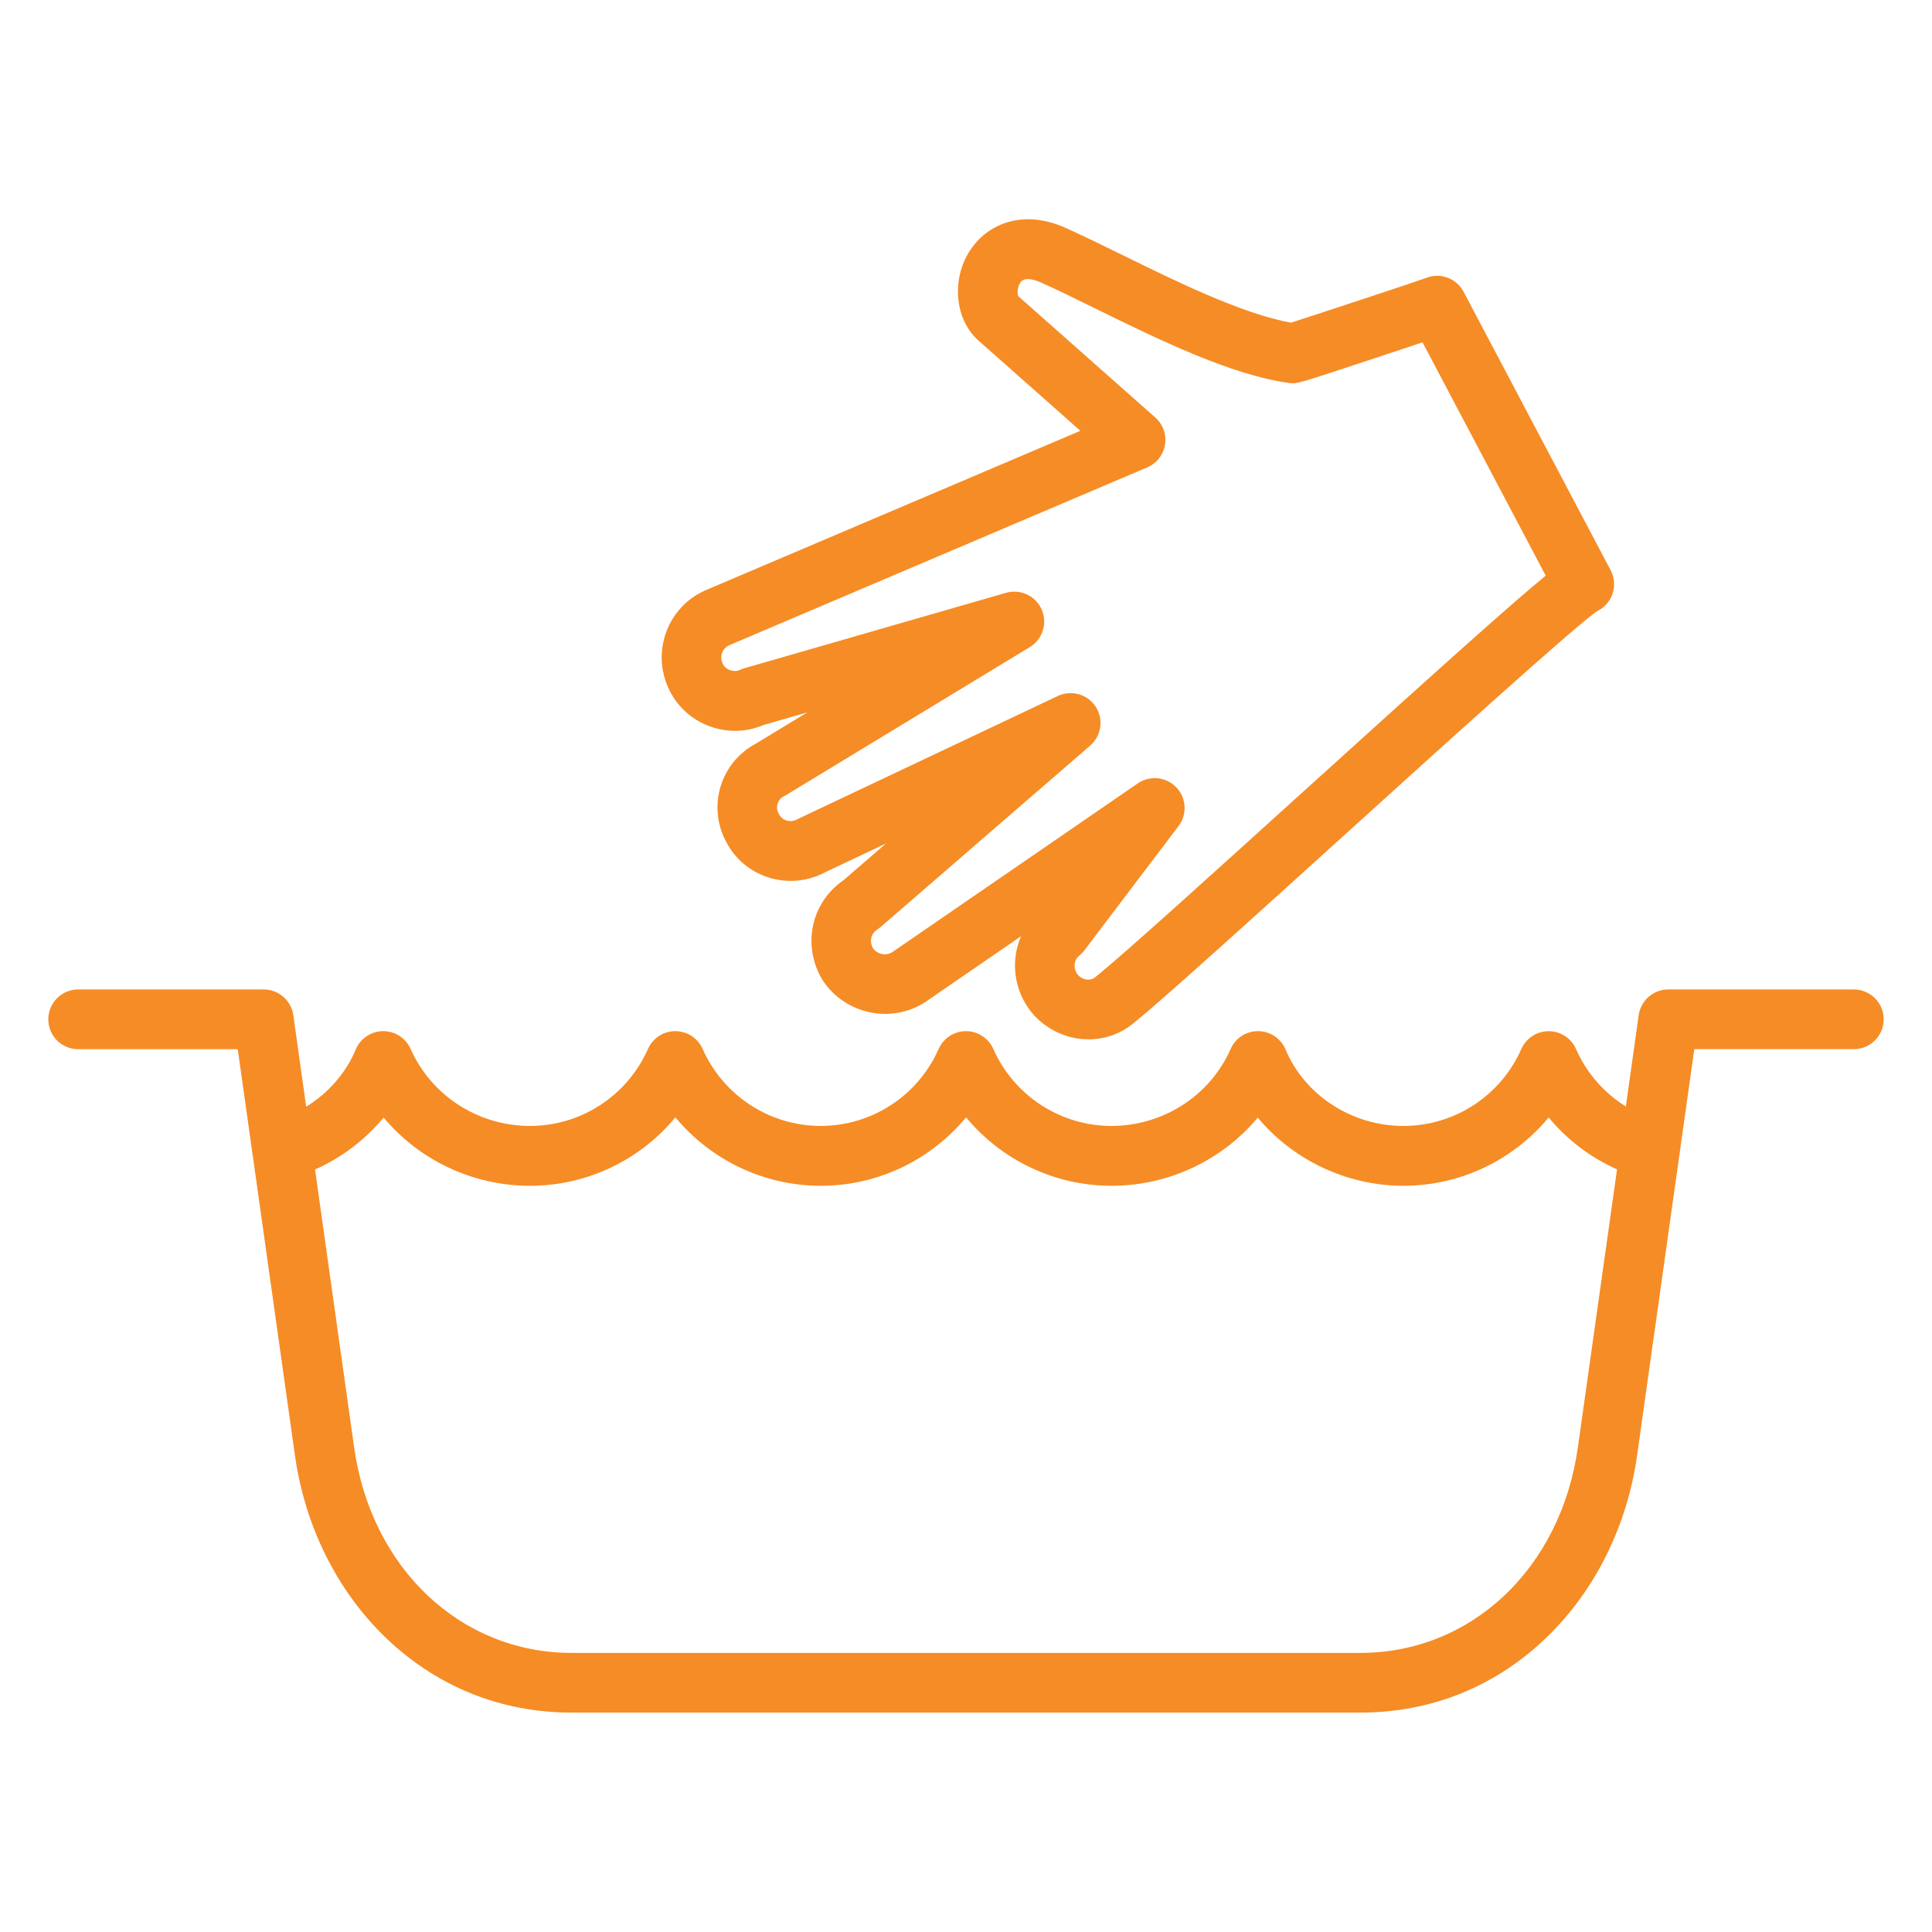 <?xml version="1.0" encoding="utf-8"?>
<!-- Generator: Adobe Illustrator 15.0.0, SVG Export Plug-In . SVG Version: 6.00 Build 0)  -->
<!DOCTYPE svg PUBLIC "-//W3C//DTD SVG 1.1//EN" "http://www.w3.org/Graphics/SVG/1.1/DTD/svg11.dtd">
<svg version="1.1" xmlns="http://www.w3.org/2000/svg" xmlns:xlink="http://www.w3.org/1999/xlink" x="0px" y="0px" width="50px"
	 height="50px" viewBox="0 0 50 50" enable-background="new 0 0 50 50" xml:space="preserve">
<g id="Layer_1" display="none">
	<g id="Element_1_" display="inline">
		<path fill="#FFFFFF" stroke="#F68C25" stroke-width="0.5" stroke-miterlimit="10" d="M48.953,44.597l-1.083-2.88
			c-0.107-0.284-0.379-0.472-0.682-0.472H42.91l-7.818-13.601c0.021-0.021,0.042-0.041,0.063-0.062
			c0.469-0.463,0.731-1.08,0.737-1.74s-0.246-1.283-0.71-1.754c-0.464-0.47-1.082-0.731-1.738-0.735l-3.23-0.034
			c-0.111-0.212-0.248-0.474-0.404-0.773c-2.259-4.332-3.155-5.845-3.691-6.231c-0.498-0.359-1.142-0.583-1.846-0.663
			c1.188-0.291,2.052-0.998,2.575-2.114c0.451-0.96,0.572-2.074,0.6-3.175h0.95c1.231,0,2.222-1.358,2.222-2.483
			c0-0.403-0.326-0.728-0.729-0.728h-2.423c-0.426-1.891-2.5-2.875-4.553-2.875c-2.302,0-4.632,1.238-4.632,3.603v1.533
			c0,0.062,0,0.122,0,0.183c0,0.013,0,0.025,0,0.039c0,0.021,0,0.04,0.001,0.06c0.082,4.62,2.16,5.903,4.104,6.086
			c-0.023,0.005-0.045,0.011-0.068,0.017c-1.181,0.302-2.113,0.971-2.584,1.844l-4.444,4.242c-0.987,0.938-1.027,2.506-0.088,3.495
			c0.002,0.003,0.006,0.007,0.01,0.011c0.012,0.013,0.023,0.025,0.035,0.038l1.054,1.064c-1.435,1.413-1.331,3.093-1.24,4.58
			c0.031,0.509,0.063,1.035,0.038,1.545c-0.015,0.304-0.04,0.567-0.077,0.795L14.856,33.1c-0.151-0.287-0.475-0.439-0.792-0.373
			l-0.787,0.164v-4.079c0-0.402-0.326-0.729-0.728-0.729h-8.57c-0.402,0-0.729,0.326-0.729,0.729v11.668
			c-0.862,0.303-1.482,1.124-1.482,2.089c0,1.219,0.991,2.212,2.211,2.212c0.964,0,1.786-0.62,2.088-1.483h4.394
			c0.302,0.863,1.124,1.483,2.089,1.483c1.219,0,2.21-0.993,2.21-2.212c0-0.965-0.62-1.786-1.482-2.089v-1.95l2.964-1.007
			c0.202-0.068,0.364-0.223,0.443-0.421c0.079-0.198,0.066-0.421-0.033-0.61l-0.728-1.375c0.474-0.681,0.588-1.591,0.63-2.426
			c0.029-0.592-0.005-1.159-0.039-1.708c-0.086-1.396-0.154-2.506,0.811-3.454l2.356,2.382l0.129,0.996l-0.953,4.996l-3.642,6.078
			c-0.701,1.167-0.319,2.688,0.85,3.391c0.389,0.232,0.824,0.352,1.265,0.352c0.202,0,0.405-0.025,0.606-0.075
			c0.64-0.161,1.18-0.563,1.517-1.129l3.809-6.355c0.179-0.269,0.303-0.567,0.368-0.888l0.882-3.611l3.306,3.092l1.208,6.817
			c0.116,0.649,0.478,1.216,1.02,1.593c0.541,0.377,1.196,0.521,1.845,0.405c0.651-0.117,1.217-0.479,1.593-1.022
			c0.378-0.543,0.521-1.199,0.403-1.846l-1.34-7.56c-0.004-0.024-0.011-0.048-0.017-0.071c-0.089-0.437-0.299-0.843-0.611-1.183
			l-4.618-4.93c-0.047-0.426-0.097-0.894-0.146-1.387c0.482,0.458,1.129,0.705,1.812,0.674l4.435,0.047
			c0.124,0.001,0.247-0.008,0.368-0.024c0.003,0.006,0.005,0.011,0.01,0.017l7.449,12.959h-3.436c-0.326,0-0.612,0.217-0.701,0.528
			l-0.821,2.88c-0.063,0.22-0.02,0.456,0.119,0.639c0.138,0.183,0.354,0.289,0.581,0.289h11.3c0.239,0,0.463-0.117,0.6-0.313
			C49.006,45.071,49.038,44.82,48.953,44.597z M4.708,29.541h7.113v1.591H4.708V29.541z M3.979,43.323
			c-0.416,0-0.754-0.339-0.754-0.755s0.338-0.755,0.754-0.755s0.754,0.339,0.754,0.755S4.395,43.323,3.979,43.323z M10.46,41.84
			H6.067c-0.222-0.635-0.725-1.139-1.359-1.36v-7.891h7.113v1.183c0,0.009,0,0.02,0,0.029v4.189c0,0.012,0,0.022,0,0.034v2.455
			C11.186,40.701,10.683,41.205,10.46,41.84z M13.303,42.568c0,0.416-0.338,0.755-0.754,0.755c-0.417,0-0.755-0.339-0.755-0.755
			s0.338-0.755,0.755-0.755C12.965,41.813,13.303,42.152,13.303,42.568z M13.277,36.99v-2.61l0.547-0.115l0.559,1.057
			c0.01,0.021,0.02,0.039,0.031,0.059l0.549,1.037L13.277,36.99z M19.738,7.88c0-1.474,1.646-2.146,3.175-2.146
			s3.174,0.671,3.174,2.146c0,0.402,0.326,0.729,0.729,0.729h2.027c-0.147,0.175-0.319,0.297-0.448,0.297h-1.673h-6.985V7.88z
			 M19.77,10.363h6.216c-0.076,2.476-0.691,3.984-3.073,3.984C21.655,14.348,20.014,13.911,19.77,10.363z M34.132,26.546
			c-0.192,0.189-0.451,0.292-0.715,0.291L28.96,26.79c-0.015,0-0.032,0-0.049,0.001c-0.351,0.018-0.681-0.142-0.881-0.426
			l-3.097-4.462c-0.229-0.331-0.683-0.413-1.013-0.184c-0.331,0.229-0.413,0.684-0.184,1.014l1.771,2.55
			c0.094,1.488,0.248,2.954,0.374,4.078c0.017,0.156,0.084,0.302,0.191,0.417l4.778,5.102c0.138,0.148,0.227,0.325,0.26,0.514
			c0.004,0.022,0.008,0.045,0.014,0.066l1.329,7.5c0.048,0.265-0.01,0.533-0.165,0.756c-0.153,0.224-0.386,0.372-0.653,0.419
			c-0.266,0.049-0.533-0.011-0.755-0.165c-0.223-0.154-0.37-0.387-0.418-0.652l-1.249-7.056c-0.028-0.155-0.105-0.298-0.22-0.405
			L24.6,31.749c-0.189-0.177-0.457-0.24-0.706-0.167c-0.248,0.074-0.438,0.273-0.5,0.525l-1.183,4.838
			c-0.002,0.011-0.005,0.022-0.007,0.033c-0.027,0.141-0.08,0.269-0.158,0.382c-0.008,0.012-0.016,0.024-0.023,0.036l-3.82,6.375
			c-0.139,0.232-0.359,0.396-0.621,0.463c-0.262,0.065-0.535,0.025-0.767-0.113c-0.48-0.289-0.638-0.912-0.35-1.391l3.708-6.19
			c0.043-0.074,0.074-0.153,0.09-0.238l1-5.237c0.015-0.075,0.016-0.153,0.006-0.229l-0.172-1.337l-0.477-6.235
			c-0.021-0.28-0.202-0.523-0.464-0.624c-0.262-0.102-0.559-0.043-0.763,0.15l-0.425,0.402c-0.142,0.134-0.223,0.319-0.228,0.514
			c-0.004,0.195,0.07,0.383,0.205,0.522l0.312,0.323l0.237,3.1l-3.194-3.228c-0.018-0.021-0.036-0.039-0.048-0.052
			c-0.381-0.407-0.364-1.047,0.041-1.431l4.535-4.328c0.064-0.061,0.117-0.133,0.155-0.213c0.26-0.545,0.877-0.978,1.695-1.188
			c0.958-0.247,1.992-0.133,2.576,0.281c0.52,0.475,2.51,4.29,3.261,5.73c0.272,0.521,0.487,0.934,0.618,1.173
			c0.127,0.231,0.368,0.376,0.631,0.378l3.665,0.038c0.27,0.002,0.523,0.109,0.714,0.301c0.188,0.193,0.292,0.449,0.29,0.718
			C34.432,26.101,34.324,26.355,34.132,26.546z M37.938,44.125l0.405-1.423h4.134c0.009,0.001,0.017,0.001,0.026,0h4.181
			l0.536,1.423H37.938z"/>
	</g>
</g>
<g id="Layer_2" display="none">
	<g id="Element_21_" display="inline">
		<polygon fill="#FFFFFF" stroke="#F68C25" stroke-width="0.5" stroke-miterlimit="10" points="28.591,15.242 28.591,16.615 
			30.504,16.615 30.504,15.242 31.673,14.077 33.042,14.077 33.042,12.163 31.669,12.163 30.504,11 30.504,9.624 28.591,9.624 
			28.591,11 27.427,12.163 26.054,12.163 26.054,14.077 27.422,14.077 		"/>
		<path fill="#FFFFFF" stroke="#F68C25" stroke-width="0.5" stroke-miterlimit="10" d="M38.686,14.597l-12.826,4.224
			c-3.293,0.019-6.66,0.034-8.912,0.004c-0.455-0.344-0.912-0.689-1.361-1.027c-2.217-1.674-4.131-3.118-4.909-3.648l-0.72-0.489
			l-7.641,9.233l0.644,0.615c0.419,0.4,1.192,1.105,2.308,2.1L0.75,27.098L11.309,44.82l37.941-12.5L38.686,14.597z M12.168,42.523
			L3.616,28.17l3.307-1.09c2.894,2.559,6.748,5.902,9.203,7.926l0.266,0.221c1.668,1.387,2.194,1.715,5.656,1.715h7.059
			L12.168,42.523z M32.153,34.369c-0.246,0.424-0.804,0.658-1.572,0.658c-0.001,0-0.003,0-0.005,0h-8.528
			c-2.901,0-3.048-0.121-4.433-1.273l-0.271-0.223c-2.556-2.109-6.646-5.663-9.563-8.248c-1.25-1.108-2.202-1.961-2.846-2.551
			l5.373-6.494c0.967,0.705,2.511,1.871,4.125,3.088c0.53,0.401,1.072,0.81,1.612,1.215l0.248,0.188l0.312,0.005
			c2.296,0.038,5.911,0.02,9.416,0l0.773-0.005c1.757-0.01,3.273-0.018,4.322-0.018c0.357,0,0.653,0.067,0.892,0.18h-9.203v1.914
			h10.047v0.005l1.217-0.006c0.649-0.003,1.223-0.006,1.696-0.006c0.506,0,0.927,0.136,1.228,0.394H24.998v1.914h14.146
			c1.094,0,1.667,0.661,1.667,1.312c0,0.207-0.058,0.505-0.335,0.754c-0.298,0.27-0.773,0.412-1.374,0.412H24.96
			c-1.659,0-2.555,1.293-2.555,2.51c0,0.645,0.23,1.252,0.651,1.709c0.469,0.512,1.146,0.793,1.905,0.793
			c1.35-0.002,2.203-0.014,3.028-0.025c0.787-0.012,1.53-0.02,2.628-0.02c0.946,0,1.351,0.455,1.507,0.729
			C32.328,33.629,32.339,34.049,32.153,34.369z M33.784,32.322c-0.618-1.072-1.772-1.686-3.166-1.686
			c-1.111,0-1.86,0.008-2.654,0.02c-0.819,0.012-1.666,0.023-3.004,0.025c-0.223,0-0.388-0.059-0.493-0.174
			c-0.094-0.102-0.147-0.252-0.147-0.414c0-0.18,0.063-0.596,0.641-0.596h14.143c1.367,0,2.199-0.492,2.656-0.906
			c0.624-0.563,0.967-1.334,0.967-2.174c0-1.551-1.234-3.198-3.524-3.225c-0.146-0.468-0.405-0.904-0.757-1.262
			c-0.663-0.676-1.612-1.047-2.679-1.047c-0.373,0-0.809,0.002-1.295,0.004c-0.39-0.965-1.284-1.799-2.608-2.028l5.966-1.965
			l8.556,14.354l-12.622,4.16c0.018-0.027,0.032-0.053,0.049-0.08C34.337,34.416,34.327,33.264,33.784,32.322z"/>
		<polygon fill="#FFFFFF" stroke="#F68C25" stroke-width="0.5" stroke-miterlimit="10" points="17.252,11.214 18.607,12.567 
			19.027,12.146 19.027,14.498 20.941,14.498 20.941,12.15 21.359,12.567 22.714,11.214 22.295,10.795 24.642,10.795 24.642,8.882 
			22.291,8.882 22.714,8.459 21.359,7.106 20.941,7.523 20.941,5.179 19.027,5.179 19.027,7.527 18.607,7.106 17.252,8.459 
			17.675,8.882 15.324,8.882 15.324,10.795 17.671,10.795 		"/>
	</g>
</g>
<g id="Layer_3">
	<g id="Element_47_">
		<path fill="#F68C25" d="M47.977,25.607h-4.802c-0.386,0-0.712,0.284-0.766,0.666l-0.332,2.363
			c-0.564-0.351-1.016-0.865-1.29-1.487c-0.123-0.28-0.4-0.462-0.708-0.462l0,0c-0.307,0-0.583,0.181-0.707,0.461
			c-0.533,1.21-1.731,1.992-3.053,1.992c-1.329,0-2.555-0.795-3.048-1.978c-0.12-0.286-0.397-0.473-0.707-0.476
			c-0.312-0.004-0.591,0.179-0.715,0.461c-0.534,1.21-1.745,1.992-3.087,1.992c-1.319,0-2.52-0.782-3.055-1.993
			c-0.125-0.28-0.401-0.46-0.708-0.46h0c-0.306,0-0.583,0.181-0.707,0.461c-0.533,1.21-1.731,1.992-3.052,1.992
			c-1.32,0-2.52-0.782-3.056-1.993c-0.124-0.28-0.401-0.46-0.708-0.46h0c-0.306,0-0.583,0.181-0.707,0.461
			c-0.533,1.21-1.731,1.992-3.052,1.992c-1.341,0-2.553-0.782-3.09-1.993c-0.124-0.28-0.401-0.46-0.707-0.46
			c-0.003,0-0.006,0-0.009,0c-0.309,0.004-0.586,0.19-0.705,0.476c-0.254,0.608-0.709,1.126-1.282,1.479l-0.333-2.368
			c-0.054-0.382-0.38-0.666-0.766-0.666H2.023c-0.427,0-0.773,0.347-0.773,0.773c0,0.428,0.346,0.773,0.773,0.773h4.13l0.374,2.655
			c0.002,0.035,0.007,0.07,0.015,0.105l1.092,7.76c0.255,1.809,1.075,3.467,2.308,4.671c1.326,1.294,3.005,1.978,4.855,1.978h20.408
			c1.85,0,3.529-0.684,4.854-1.978c1.233-1.204,2.053-2.862,2.308-4.671l1.481-10.521h4.129c0.427,0,0.773-0.346,0.773-0.773
			C48.75,25.954,48.403,25.607,47.977,25.607z M40.835,37.459c-0.441,3.132-2.757,5.318-5.631,5.318H14.796
			c-2.874,0-5.19-2.187-5.631-5.318l-1.012-7.192c0.692-0.309,1.301-0.772,1.775-1.345c0.92,1.101,2.301,1.766,3.79,1.766
			c1.476,0,2.848-0.667,3.761-1.771c0.916,1.104,2.288,1.771,3.762,1.771c1.476,0,2.848-0.667,3.761-1.771
			c0.915,1.104,2.287,1.771,3.761,1.771c1.489,0,2.869-0.665,3.788-1.764c0.904,1.089,2.295,1.764,3.769,1.764
			c1.476,0,2.846-0.666,3.759-1.768c0.477,0.575,1.08,1.036,1.77,1.343L40.835,37.459z"/>
		<path fill="#F68C25" d="M18.359,18.794c0.458,0.169,0.948,0.16,1.389-0.027l1.146-0.331l-1.342,0.815
			c-0.434,0.232-0.763,0.634-0.905,1.108c-0.144,0.48-0.088,1.003,0.153,1.438c0.23,0.442,0.621,0.766,1.1,0.915
			c0.487,0.15,1.003,0.102,1.457-0.139l1.571-0.743l-1.099,0.951c-0.84,0.576-1.08,1.699-0.541,2.584
			c0.007,0.011,0.013,0.021,0.021,0.031c0.581,0.856,1.758,1.101,2.625,0.545c0.007-0.005,0.014-0.009,0.021-0.014l2.47-1.698
			c-0.272,0.623-0.196,1.381,0.262,1.959c0.003,0.004,0.006,0.009,0.01,0.013c0.33,0.397,0.811,0.649,1.32,0.691
			c0.051,0.003,0.103,0.006,0.153,0.006c0.44,0,0.86-0.154,1.196-0.443c0.802-0.653,3.023-2.667,5.376-4.797
			c2.563-2.321,6.063-5.491,6.595-5.844c0.174-0.084,0.312-0.231,0.383-0.414c0.081-0.209,0.068-0.444-0.037-0.643l-3.806-7.208
			c-0.11-0.209-0.311-0.356-0.544-0.399c-0.149-0.027-0.303-0.009-0.439,0.048c-0.278,0.101-2.822,0.942-3.481,1.152
			c-1.252-0.221-2.985-1.072-4.391-1.763c-0.546-0.268-1.062-0.521-1.507-0.717c-0.008-0.003-0.015-0.007-0.021-0.009
			c-1.183-0.479-2.037,0.049-2.408,0.647c-0.471,0.757-0.366,1.77,0.238,2.307l2.636,2.334l-9.708,4.13
			c-0.005,0.002-0.01,0.004-0.015,0.007c-0.951,0.429-1.375,1.555-0.943,2.51C17.5,18.262,17.88,18.615,18.359,18.794z
			 M18.866,16.701l10.824-4.605c0.244-0.104,0.418-0.326,0.46-0.587c0.043-0.262-0.052-0.527-0.25-0.703l-3.545-3.139
			c-0.033-0.061-0.031-0.255,0.064-0.372c0.098-0.12,0.313-0.068,0.48-0.002c0.414,0.183,0.912,0.427,1.438,0.686
			c1.647,0.809,3.515,1.725,5.021,1.932c0.01,0.001,0.019,0.002,0.028,0.003c0.188,0.019,0.188,0.019,2.185-0.641
			c0.553-0.183,0.952-0.315,1.244-0.413l3.188,6.038c-0.811,0.662-2.493,2.164-6.303,5.615c-2.347,2.125-4.562,4.133-5.323,4.751
			c-0.007,0.006-0.014,0.012-0.021,0.018c-0.076,0.066-0.161,0.075-0.22,0.07c-0.055-0.005-0.159-0.028-0.247-0.13
			c-0.116-0.152-0.101-0.375,0.033-0.482c0.052-0.041,0.097-0.087,0.137-0.138l2.442-3.224c0.229-0.302,0.204-0.726-0.057-1.001
			c-0.263-0.274-0.685-0.318-0.998-0.103l-6.359,4.371c-0.161,0.098-0.376,0.054-0.492-0.101c-0.102-0.184-0.056-0.385,0.116-0.495
			c0.031-0.02,0.061-0.042,0.089-0.066l5.414-4.687c0.292-0.253,0.353-0.683,0.142-1.007s-0.629-0.442-0.979-0.277l-6.703,3.171
			c-0.013,0.006-0.026,0.013-0.04,0.02c-0.12,0.065-0.228,0.047-0.281,0.031c-0.059-0.018-0.139-0.06-0.188-0.155
			c-0.005-0.01-0.01-0.019-0.016-0.029c-0.057-0.101-0.041-0.198-0.026-0.247c0.014-0.049,0.054-0.138,0.156-0.19
			c0.017-0.008,0.033-0.018,0.049-0.027l6.324-3.839c0.331-0.201,0.462-0.617,0.307-0.972c-0.156-0.355-0.551-0.54-0.923-0.433
			l-6.771,1.952c-0.039,0.012-0.076,0.025-0.113,0.042c-0.106,0.05-0.208,0.025-0.259,0.007c-0.052-0.019-0.146-0.068-0.196-0.181
			C18.621,16.984,18.693,16.782,18.866,16.701z"/>
	</g>
</g>
</svg>
